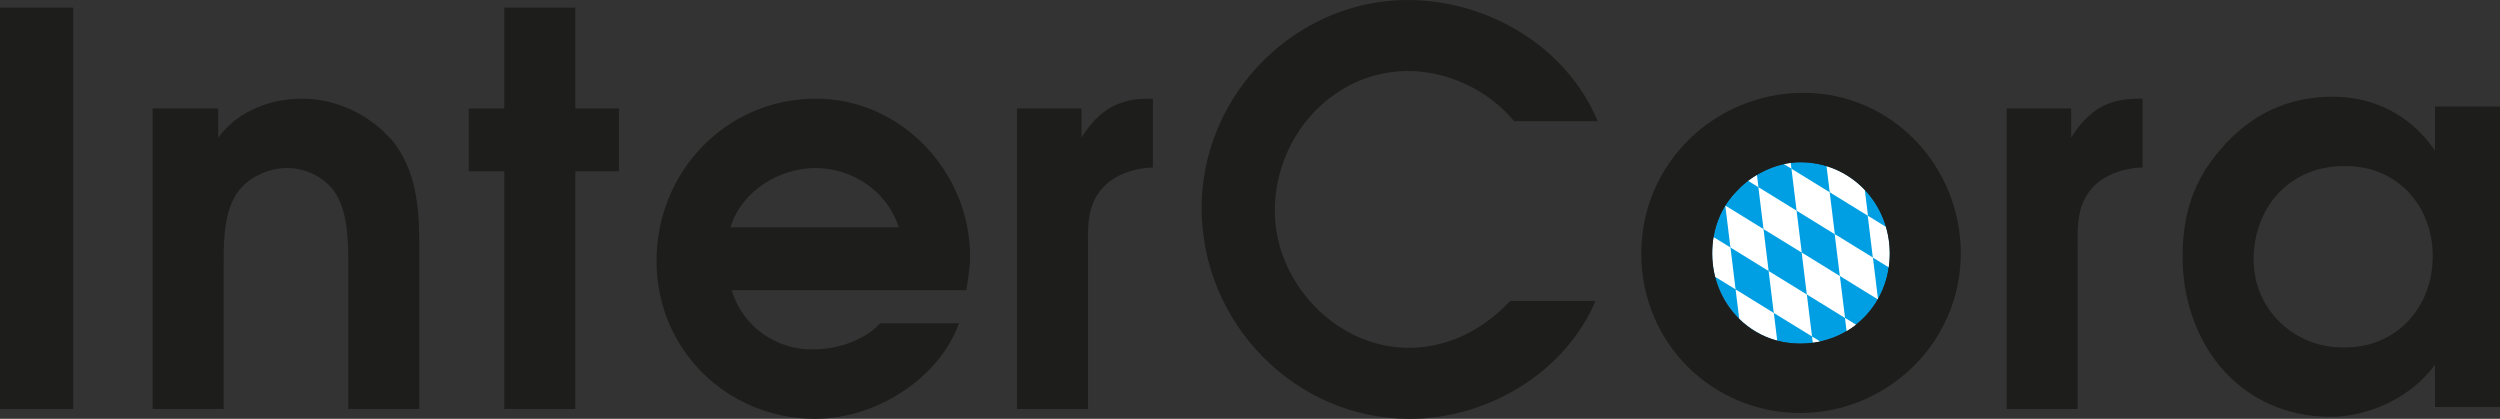 <?xml version="1.0" encoding="UTF-8"?>
<svg id="Vrstva_1" data-name="Vrstva 1" xmlns="http://www.w3.org/2000/svg" viewBox="0 0 536.46 89.87">
  <rect x="0" y="0" width="536.46" height="89.87" fill="#333333" stroke="none"/>
  <defs>
    <style>
      .cls-1 {
        fill: #009fe3;
      }

      .cls-1, .cls-2, .cls-3 {
        fill-rule: evenodd;
        stroke-width: 0px;
      }

      .cls-2 {
        fill: #1d1d1b;
      }

      .cls-3 {
        fill: #fff;
      }
    </style>
  </defs>
  <polygon class="cls-2" points="0 1.64 0 87.76 15.71 87.76 15.71 1.64 0 1.64 0 1.64"/>
  <path class="cls-2" d="M32.75,23.28v64.48h15.24v-29.2c0-5.17-.24-12.2,2.6-16.69,2.18-3.63,6.85-5.81,11.01-5.81s8.19,2.03,10.43,5.46c2.73,4.38,2.71,10.85,2.71,15.87v30.37h15.24v-33.41c0-8.23-.11-16.31-5.12-23.31-.46-.69-1.04-1.27-1.62-1.85-4.62-4.97-11.58-8.02-18.37-8.02s-13.66,2.61-17.77,8.01l-.28.37v-6.28h-14.07Z"/>
  <polygon class="cls-2" points="108.21 87.76 123.45 87.76 123.45 36.76 132.81 36.76 132.81 23.28 123.45 23.28 123.45 1.64 108.21 1.64 108.21 23.28 100.6 23.28 100.6 36.76 108.21 36.76 108.21 87.76 108.21 87.76"/>
  <path class="cls-2" d="M207.37,62.26c.35-2.39.8-4.79.8-7.21,0-18.11-14.73-33.88-33.06-33.88-19.3,0-34.23,15.69-34.23,34.82s15.27,33.88,34,33.88c6.77,0,13.52-2.27,19.11-6.04,5.18-3.49,9.68-8.52,11.78-14.46h-16.9c-1.66,1.83-3.92,3.18-6.21,4.07-2.64,1.03-5.53,1.55-8.36,1.55-7.89,0-14.86-4.94-17.23-12.51l-.06-.21h50.37ZM192.87,48.78h-36.11l.06-.21c2.37-7.59,10.42-12.51,18.17-12.51s15.23,4.77,17.81,12.51l.07.21h0Z"/>
  <path class="cls-2" d="M218.23,23.28v64.48h15.24v-34.81c-.12-5.38,0-10.25,4.51-13.93,2.54-1.96,6.22-3.04,9.41-3.07v-14.77h-1.01c-6.48,0-10.49,2.53-14.02,7.88l-.29.44v-6.22h-13.84Z"/>
  <path class="cls-2" d="M342.37,64.57h-18.29c-5.83,6.16-13.22,10.06-21.83,10.06-15.56,0-28.7-14.02-28.7-29.4,0-10.02,4.92-19.64,13.25-25.26,4.55-3.07,9.83-4.73,15.33-4.73,8.59,0,17.3,4.14,22.77,10.76h17.94c-6.71-16.08-23.66-26-40.82-26-10.01,0-19.59,3.54-27.36,9.82-10.52,8.5-16.81,21.27-16.81,34.83,0,24.57,19.91,45.23,44.64,45.23,16.59,0,33.29-9.82,39.88-25.3h0Z"/>
  <path class="cls-2" d="M430.6,23.28v64.48h15.24v-34.81c-.12-5.38,0-10.25,4.51-13.93,2.53-1.96,6.22-3.04,9.41-3.07v-14.77h-1.01c-6.48,0-10.49,2.53-14.02,7.88l-.29.44v-6.22h-13.84Z"/>
  <path class="cls-2" d="M536.46,87.34V22.86h-13.95v9.46l-.29-.41c-5.12-7.21-12.79-11.16-21.63-11.16-9.7,0-17.64,3.82-23.98,11.17-5.96,6.77-8.27,14.24-8.27,23.17,0,8.43,2.61,16.99,8.04,23.53,6.01,7.14,14.41,10.82,23.74,10.82,8.15,0,17.22-4.2,22.1-10.81l.29-.39v9.1h13.95ZM502.93,74.56c-10.64.12-19.34-8.16-19.34-18.88,0-11.39,7.98-20.16,19.57-20.04,11.12-.12,18.87,8.42,18.87,19.34s-7.75,19.69-19.11,19.58h0Z"/>
  <path class="cls-1" d="M372.85,40.83c-3.66,3.65-5.43,8.37-5.43,13.56,0,10.5,8.14,19.34,18.87,19.34s19.23-8.37,19.23-19.34-8.37-19.58-19.23-19.58c-4.84,0-10.14,2.48-13.44,6.02h0Z"/>
  <polygon class="cls-3" points="378.42 49.16 370.23 44.11 370.22 44.12 371.32 53.1 379.52 58.16 378.42 49.16 378.42 49.16"/>
  <polygon class="cls-3" points="385.52 45.21 377.32 40.16 378.42 49.16 386.63 54.21 385.52 45.21 385.52 45.21"/>
  <polygon class="cls-3" points="392.62 41.26 384.42 36.21 385.52 45.21 393.73 50.27 392.62 41.26 392.62 41.26"/>
  <path class="cls-3" d="M391.94,35.65l.69,5.61,8.21,5.05-.68-5.56c-2.22-2.35-5.03-4.13-8.21-5.11h0Z"/>
  <path class="cls-3" d="M380.63,67.16l-8.2-5.06.77,6.26c2.24,2.21,5.02,3.86,8.16,4.72l-.72-5.92h0Z"/>
  <path class="cls-3" d="M390.6,73.29l-1.77-1.09.17,1.36c.54-.07,1.08-.16,1.61-.27h0Z"/>
  <path class="cls-3" d="M398.34,69.71l-2.44-1.5.36,2.92c.73-.43,1.43-.9,2.08-1.41h0Z"/>
  <path class="cls-3" d="M375.1,38.8l2.24,1.38-.33-2.66c-.67.39-1.31.82-1.91,1.28h0Z"/>
  <path class="cls-3" d="M382.8,35.21l1.62,1-.16-1.26c-.49.07-.98.15-1.47.26h0Z"/>
  <polygon class="cls-3" points="387.72 63.2 379.52 58.15 380.62 67.15 388.83 72.2 387.72 63.2 387.72 63.2"/>
  <polygon class="cls-3" points="394.81 59.24 386.61 54.18 387.71 63.18 395.92 68.24 394.81 59.24 394.81 59.24"/>
  <polygon class="cls-3" points="401.9 55.27 393.69 50.22 394.8 59.22 403 64.27 403 64.27 401.9 55.27 401.9 55.27"/>
  <path class="cls-3" d="M404.69,48.68l-3.91-2.41,1.1,9,3.42,2.11c.14-.97.21-1.97.21-2.99,0-1.98-.29-3.9-.82-5.71h0Z"/>
  <path class="cls-3" d="M371.32,53.1l-3.62-2.23c-.19,1.14-.28,2.31-.28,3.51,0,1.73.22,3.42.64,5.03l4.37,2.69-1.1-9h0Z"/>
  <path class="cls-2" d="M420.76,54.39c0-18.76-14.8-34.47-33.76-34.47s-34.81,15.09-34.81,34.47,15.42,34.23,34.11,34.23,34.46-15.16,34.46-34.23h0ZM372.84,40.83c3.3-3.53,8.6-6.02,13.45-6.02,10.84,0,19.22,8.84,19.22,19.58s-8.18,19.34-19.22,19.34-18.88-8.79-18.88-19.34c0-5.16,1.76-9.89,5.43-13.56h0Z"/>
</svg>